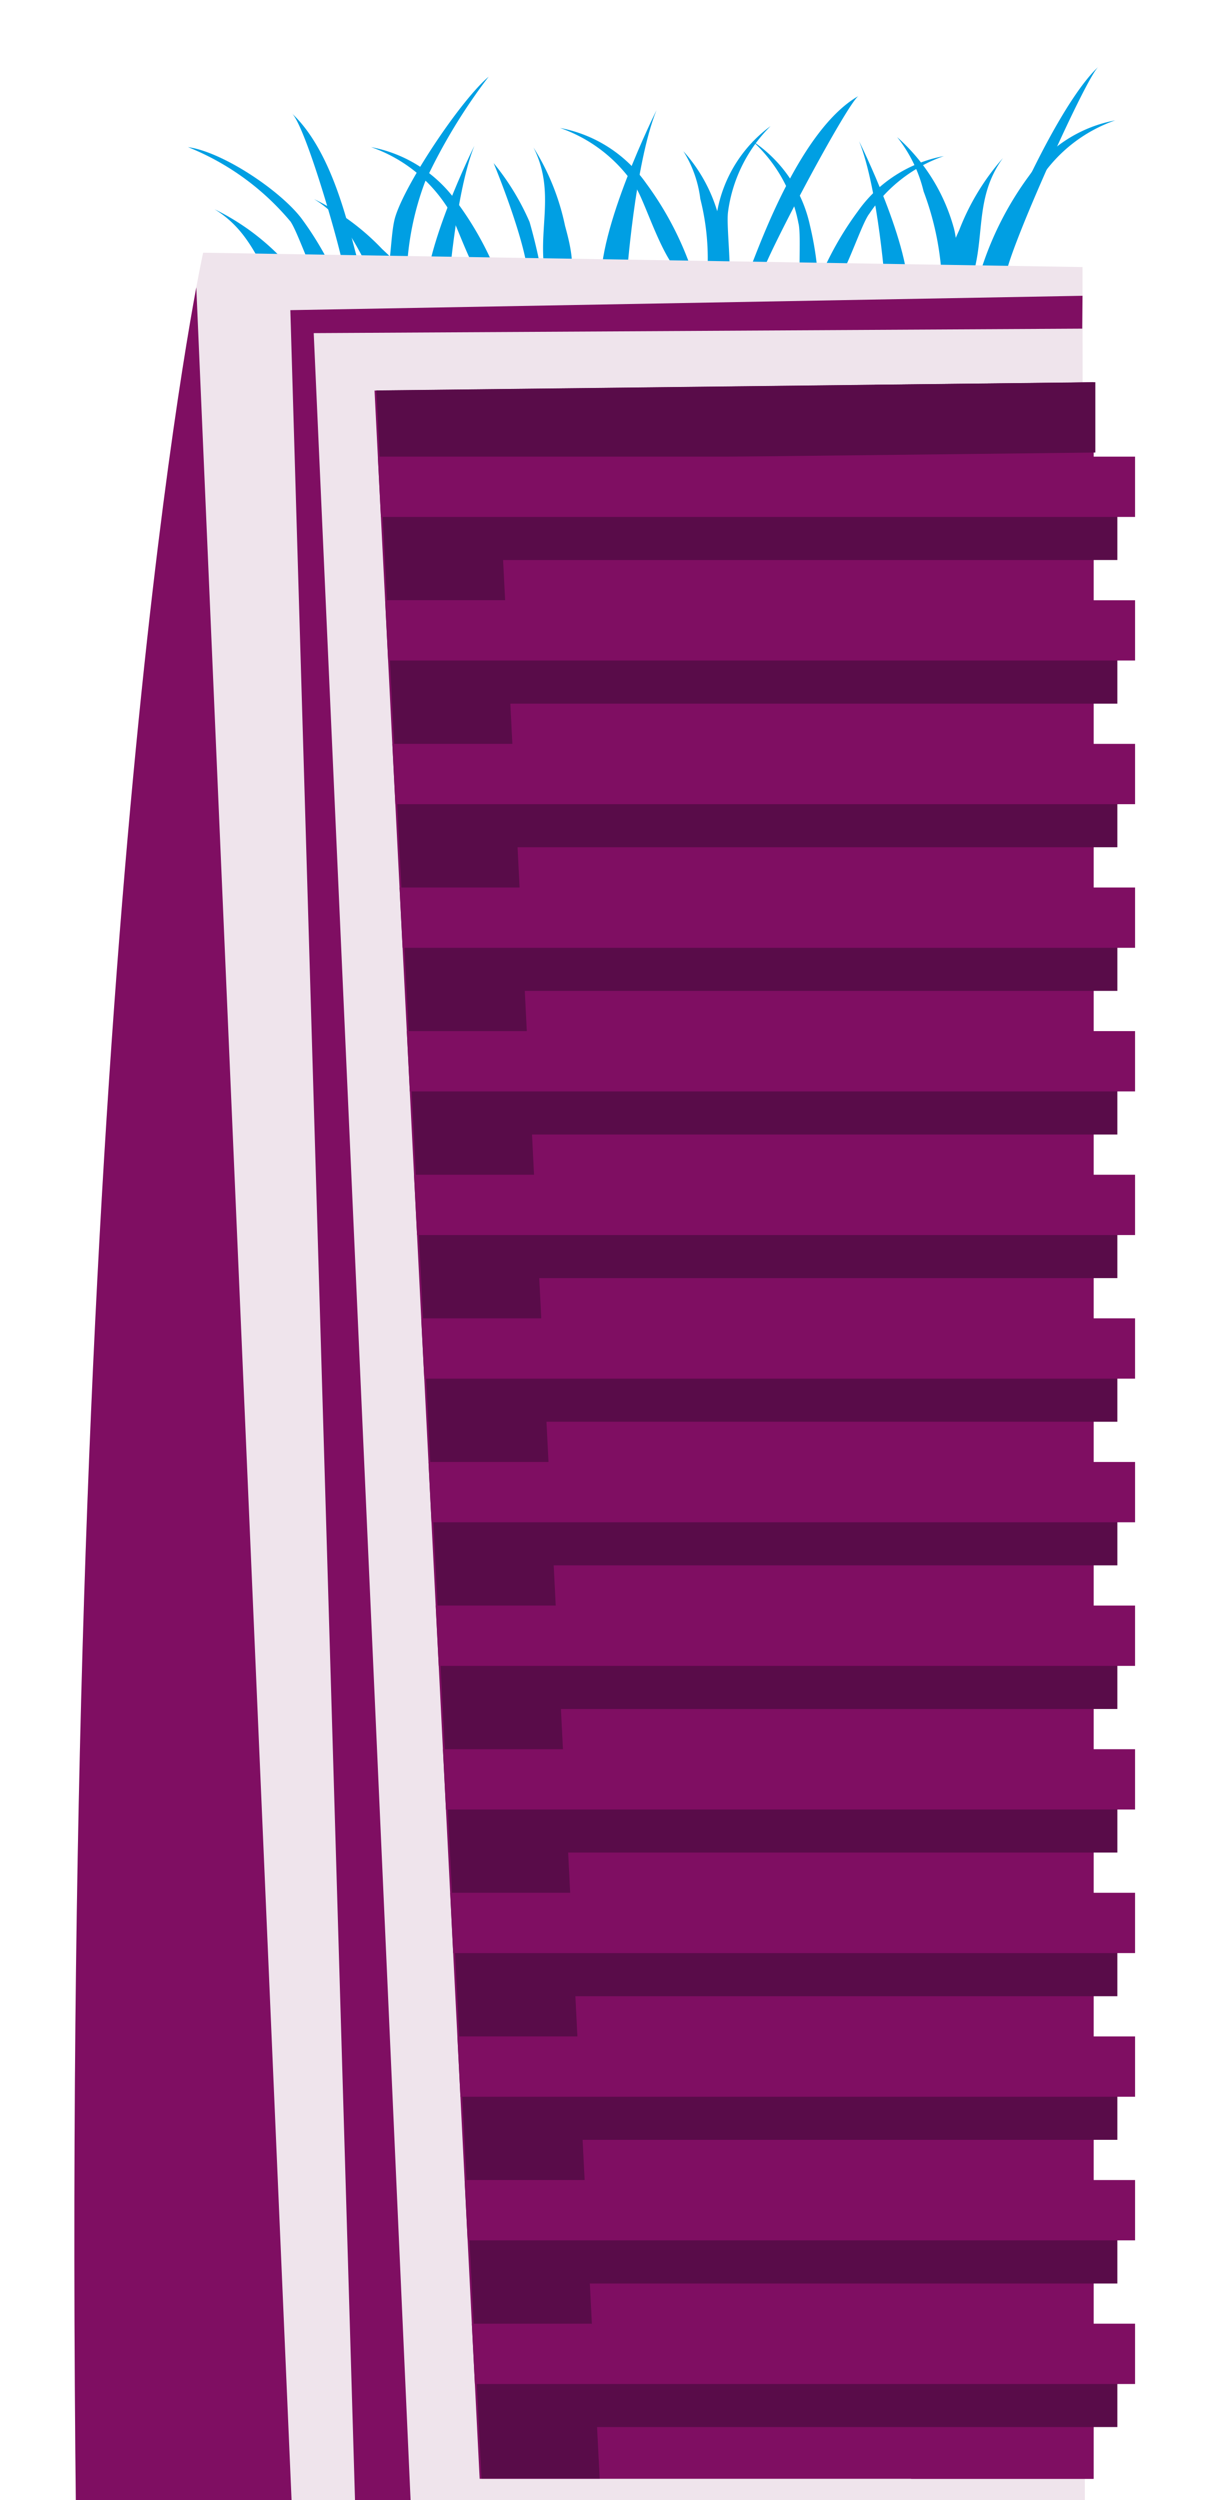 <svg xmlns="http://www.w3.org/2000/svg" xmlns:xlink="http://www.w3.org/1999/xlink" width="100" height="204.926" viewBox="0 0 100 204.926">
  <defs>
    <clipPath id="clip-path">
      <rect id="Rectangle_1717" data-name="Rectangle 1717" width="100" height="204.926" fill="none"/>
    </clipPath>
  </defs>
  <g id="Group_1176" data-name="Group 1176" transform="translate(0 -0.001)">
    <g id="Group_1175" data-name="Group 1175" transform="translate(0 0.001)" clip-path="url(#clip-path)">
      <path id="Path_3625" data-name="Path 3625" d="M49.932,38.562a21.231,21.231,0,0,0-8.383-6.069c2.845.388,7.552,3.549,9.3,5.832a26.454,26.454,0,0,1,3.89,7.573c-1.936,1-3.822-5.936-4.8-7.335" transform="translate(-26.127 -20.433)" fill="#009fe3"/>
      <path id="Path_3626" data-name="Path 3626" d="M64.491,19.942c3.309,3.1,4.606,9.145,5.354,11.864.841,3.057.255,4.955,3.494,5.924.309.092.71.156.895-.108a.767.767,0,0,0,.079-.506c-.107-1.379-.371-2.747-.392-4.13a23.711,23.711,0,0,1,1.511-7.449,46.493,46.493,0,0,1,5.207-8.592c-2.249,1.891-6.808,8.692-7.662,11.5-.545,1.8-.184,6.148-1.834,7.284-2.321,1.6-2.155-2.018-2.506-3.583-.629-2.8-3.092-11.2-4.146-12.209" transform="translate(-40.554 -10.657)" fill="#009fe3"/>
      <path id="Path_3627" data-name="Path 3627" d="M47.4,46.2a19.5,19.5,0,0,1,5.579,4.087c.991.926,3.076,2.835,2.7,4.417-.4,1.656-.926.944-1.868-.058-2.577-2.741-2.848-6.275-6.408-8.446" transform="translate(-29.809 -29.054)" fill="#009fe3"/>
      <path id="Path_3628" data-name="Path 3628" d="M98,32.206s-4.376,8.758-4.021,12.937,1.844-.687,1.844-.687.592-8.331,2.177-12.25" transform="translate(-59.085 -20.252)" fill="#009fe3"/>
      <path id="Path_3629" data-name="Path 3629" d="M109.1,36.011s3.434,8.264,2.76,10.383,1.528.916,1.528.916a43.85,43.85,0,0,0-1.339-6.471,20.319,20.319,0,0,0-2.95-4.828" transform="translate(-68.606 -22.645)" fill="#009fe3"/>
      <path id="Path_3630" data-name="Path 3630" d="M88.165,37.267a12.163,12.163,0,0,0-6.151-4.774,11.14,11.14,0,0,1,7.063,4.537,26.454,26.454,0,0,1,3.89,7.573c-1.936,1-3.822-5.936-4.8-7.335" transform="translate(-51.573 -20.433)" fill="#009fe3"/>
      <path id="Path_3631" data-name="Path 3631" d="M170.052,37.918a12.164,12.164,0,0,0-3.8-6.8,11.141,11.141,0,0,1,4.735,6.932,26.452,26.452,0,0,1,.629,8.49c-2.174.167-1.2-6.956-1.562-8.627" transform="translate(-104.543 -19.571)" fill="#009fe3"/>
      <path id="Path_3632" data-name="Path 3632" d="M165.4,21.21C160.7,23.9,157.381,33.2,156.5,35.4c-.991,2.469-.681,4.108-3.474,4.61-.266.048-.607.063-.736-.174a.643.643,0,0,1-.019-.429c.22-1.14.569-2.255.717-3.407a19.891,19.891,0,0,0-.556-6.355,9.575,9.575,0,0,0-1.39-3.915A12.915,12.915,0,0,1,154.2,32.3c.285,1.549-.428,5.145.841,6.248,1.784,1.552,1.988-1.479,2.429-2.751.789-2.28,6.955-13.845,7.93-14.591" transform="translate(-94.981 -13.338)" fill="#009fe3"/>
      <path id="Path_3633" data-name="Path 3633" d="M69.425,43.972A19.5,19.5,0,0,1,75,48.059c.991.926,3.076,2.835,2.7,4.417-.4,1.655-.925.944-1.868-.058-2.578-2.741-2.848-6.275-6.408-8.446" transform="translate(-43.657 -27.651)" fill="#009fe3"/>
      <path id="Path_3634" data-name="Path 3634" d="M137.374,24.345s-4.935,9.876-4.535,14.59,2.08-.775,2.08-.775.667-9.394,2.455-13.815" transform="translate(-83.519 -15.309)" fill="#009fe3"/>
      <path id="Path_3635" data-name="Path 3635" d="M129.933,33.038a12.163,12.163,0,0,0-6.151-4.774,11.14,11.14,0,0,1,7.063,4.537,26.454,26.454,0,0,1,3.89,7.573c-1.936,1-3.822-5.936-4.8-7.335" transform="translate(-77.838 -17.774)" fill="#009fe3"/>
      <path id="Path_3636" data-name="Path 3636" d="M117.908,32.567a19.5,19.5,0,0,1,2.587,6.414c.354,1.309,1.119,4.03-.036,5.175-1.209,1.2-1.284.314-1.557-1.034-.745-3.688.887-6.833-.994-10.555" transform="translate(-74.144 -20.479)" fill="#009fe3"/>
      <path id="Path_3637" data-name="Path 3637" d="M221.766,31.361a12.163,12.163,0,0,1,6.151-4.774,11.14,11.14,0,0,0-7.063,4.537,26.454,26.454,0,0,0-3.89,7.573c1.936,1,3.822-5.936,4.8-7.335" transform="translate(-136.433 -16.719)" fill="#009fe3"/>
      <path id="Path_3638" data-name="Path 3638" d="M158.572,34.8a12.163,12.163,0,0,1,3.484-6.964,11.137,11.137,0,0,0-4.409,7.144,26.452,26.452,0,0,0-.236,8.511c2.179.066.882-7,1.162-8.691" transform="translate(-98.838 -17.503)" fill="#009fe3"/>
      <path id="Path_3639" data-name="Path 3639" d="M214.776,14.777c-3.309,3.1-7.991,13.751-8.739,16.47-.841,3.057-.255,4.955-3.494,5.924-.309.092-.71.156-.895-.108a.767.767,0,0,1-.079-.506c.107-1.379.371-2.747.392-4.13a23.711,23.711,0,0,0-1.511-7.449,11.41,11.41,0,0,0-2.171-4.447,15.386,15.386,0,0,1,4.626,7.36c.545,1.8.184,6.148,1.834,7.284,2.321,1.6,2.155-2.018,2.506-3.583.629-2.8,6.477-15.8,7.532-16.815" transform="translate(-124.684 -9.293)" fill="#009fe3"/>
      <path id="Path_3640" data-name="Path 3640" d="M189.879,31.2s4.376,8.758,4.021,12.937-1.844-.687-1.844-.687-.592-8.331-2.177-12.25" transform="translate(-119.402 -19.621)" fill="#009fe3"/>
      <path id="Path_3641" data-name="Path 3641" d="M183.907,39.241a12.161,12.161,0,0,1,6.151-4.774A11.14,11.14,0,0,0,182.994,39a26.453,26.453,0,0,0-3.89,7.573c1.936,1,3.822-5.936,4.8-7.335" transform="translate(-112.626 -21.674)" fill="#009fe3"/>
      <path id="Path_3642" data-name="Path 3642" d="M213.633,34.887a19.5,19.5,0,0,0-3.591,5.91c-.561,1.234-1.757,3.8-.8,5.113,1,1.378,1.216.518,1.7-.768,1.333-3.519.231-6.887,2.69-10.255" transform="translate(-131.351 -21.938)" fill="#009fe3"/>
      <path id="Path_3643" data-name="Path 3643" d="M99.133,241.1s-21.109.287-53.106.187q-5.648-.017-11.731-.049c-5.667-.032-11.595-.077-17.74-.138-1.3-114.129,7.537-169.807,9.876-182.453.356-1.909.56-2.838.56-2.838l72.142,1.177" transform="translate(-10.329 -35.095)" fill="#efe4ec"/>
      <path id="Path_3644" data-name="Path 3644" d="M129.156,65.322l-1.588,182s-26.057.1-58.054,0L64.17,66.5Z" transform="translate(-40.352 -41.077)" fill="#7f0e62"/>
      <path id="Path_3645" data-name="Path 3645" d="M132.406,72.578l.194,179.794-55.254-.41L69.338,72.946Z" transform="translate(-43.602 -45.64)" fill="#efe4ec"/>
      <path id="Path_3646" data-name="Path 3646" d="M141.769,84.434V256.275H91.406l-.048-.942-.343-6.828-.25-4.944-.345-6.828-.249-4.944-.343-6.828-.249-4.944-.345-6.828-.248-4.944-.345-6.828-.249-4.944-.343-6.828L87.8,184.7l-.345-6.828-.247-4.944-.345-6.828-.25-4.944-.343-6.828-.249-4.944-.345-6.828-.247-4.944-.345-6.828-.25-4.944-.343-6.828-.249-4.944-.345-6.828-.247-4.944-.345-6.828-.25-4.944-.272-5.415,41.044-.471Z" transform="translate(-52.058 -53.095)" fill="#7f0e62"/>
      <path id="Path_3647" data-name="Path 3647" d="M204.389,84.434V256.275H189.423c-1.9-16.415-4.846-47.394-6.586-93-1.57-41.127,1.085-65.429,3.612-78.637Z" transform="translate(-114.678 -53.095)" fill="#7f0e62"/>
      <path id="Path_3648" data-name="Path 3648" d="M142.159,90.17l-49,.56,8.337,165.514H91.8L83.175,85.08l58.984-.676Z" transform="translate(-52.303 -53.076)" fill="#590c49"/>
      <path id="Path_3649" data-name="Path 3649" d="M160.168,522.667v4.944H109.177l-.235-4.944Z" transform="translate(-68.506 -328.669)" fill="#590c49"/>
      <path id="Path_3650" data-name="Path 3650" d="M159.22,490.951V495.9H107.669l-.235-4.944Z" transform="translate(-67.558 -308.725)" fill="#590c49"/>
      <path id="Path_3651" data-name="Path 3651" d="M158.275,459.235v4.944H106.167l-.235-4.944Z" transform="translate(-66.613 -288.781)" fill="#590c49"/>
      <path id="Path_3652" data-name="Path 3652" d="M157.331,427.519v4.944H104.662l-.233-4.944Z" transform="translate(-65.669 -268.837)" fill="#590c49"/>
      <path id="Path_3653" data-name="Path 3653" d="M156.383,395.8v4.944H103.157l-.235-4.944Z" transform="translate(-64.72 -248.893)" fill="#590c49"/>
      <path id="Path_3654" data-name="Path 3654" d="M155.438,364.087v4.944H101.655l-.235-4.944Z" transform="translate(-63.776 -228.949)" fill="#590c49"/>
      <path id="Path_3655" data-name="Path 3655" d="M154.494,332.371v4.944H100.15l-.233-4.944Z" transform="translate(-62.831 -209.005)" fill="#590c49"/>
      <path id="Path_3656" data-name="Path 3656" d="M153.545,300.655V305.6h-54.9l-.235-4.944Z" transform="translate(-61.883 -189.061)" fill="#590c49"/>
      <path id="Path_3657" data-name="Path 3657" d="M152.6,268.939v4.944H97.143l-.235-4.944Z" transform="translate(-60.938 -169.117)" fill="#590c49"/>
      <path id="Path_3658" data-name="Path 3658" d="M151.656,237.223v4.944H95.639l-.233-4.944Z" transform="translate(-59.994 -149.173)" fill="#590c49"/>
      <path id="Path_3659" data-name="Path 3659" d="M150.709,205.507v4.944H94.134l-.235-4.944Z" transform="translate(-59.046 -129.229)" fill="#590c49"/>
      <path id="Path_3660" data-name="Path 3660" d="M149.763,173.79v4.944H92.631L92.4,173.79Z" transform="translate(-58.101 -109.285)" fill="#590c49"/>
      <path id="Path_3661" data-name="Path 3661" d="M148.819,142.074v4.944H91.127l-.233-4.944Z" transform="translate(-57.157 -89.341)" fill="#590c49"/>
      <path id="Path_3662" data-name="Path 3662" d="M147.871,110.358V115.3H89.622l-.235-4.944Z" transform="translate(-56.209 -69.397)" fill="#590c49"/>
      <path id="Path_3663" data-name="Path 3663" d="M158.693,513.152V518.1H104.537l-.25-4.944Z" transform="translate(-65.579 -322.686)" fill="#7f0e62"/>
      <path id="Path_3664" data-name="Path 3664" d="M157.687,481.436v4.944H102.936l-.249-4.944Z" transform="translate(-64.572 -302.742)" fill="#7f0e62"/>
      <path id="Path_3665" data-name="Path 3665" d="M156.684,449.72v4.944H101.341l-.249-4.944Z" transform="translate(-63.569 -282.798)" fill="#7f0e62"/>
      <path id="Path_3666" data-name="Path 3666" d="M155.68,418v4.944H99.743L99.5,418Z" transform="translate(-62.566 -262.854)" fill="#7f0e62"/>
      <path id="Path_3667" data-name="Path 3667" d="M154.673,386.288v4.944H98.144l-.249-4.944Z" transform="translate(-61.559 -242.91)" fill="#7f0e62"/>
      <path id="Path_3668" data-name="Path 3668" d="M153.67,354.572v4.944H96.549l-.249-4.944Z" transform="translate(-60.556 -222.966)" fill="#7f0e62"/>
      <path id="Path_3669" data-name="Path 3669" d="M152.667,322.856V327.8H94.951l-.248-4.944Z" transform="translate(-59.552 -203.022)" fill="#7f0e62"/>
      <path id="Path_3670" data-name="Path 3670" d="M151.66,291.14v4.944H93.352L93.1,291.14Z" transform="translate(-58.546 -183.078)" fill="#7f0e62"/>
      <path id="Path_3671" data-name="Path 3671" d="M150.657,259.424v4.944h-58.9l-.249-4.944Z" transform="translate(-57.543 -163.134)" fill="#7f0e62"/>
      <path id="Path_3672" data-name="Path 3672" d="M149.653,227.708v4.944H90.159l-.248-4.944Z" transform="translate(-56.539 -143.19)" fill="#7f0e62"/>
      <path id="Path_3673" data-name="Path 3673" d="M148.647,195.992v4.944H88.56l-.25-4.944Z" transform="translate(-55.532 -123.246)" fill="#7f0e62"/>
      <path id="Path_3674" data-name="Path 3674" d="M147.644,164.276v4.944H86.965l-.249-4.944Z" transform="translate(-54.529 -103.302)" fill="#7f0e62"/>
      <path id="Path_3675" data-name="Path 3675" d="M146.641,132.56V137.5H85.368l-.247-4.944Z" transform="translate(-53.526 -83.358)" fill="#7f0e62"/>
      <path id="Path_3676" data-name="Path 3676" d="M145.633,100.844v4.944H83.768l-.25-4.944Z" transform="translate(-52.519 -63.414)" fill="#7f0e62"/>
      <path id="Path_3677" data-name="Path 3677" d="M34.3,246.047c-5.667-.032-11.595-.077-17.74-.138C15.257,131.78,24.092,76.1,26.432,63.457Z" transform="translate(-10.329 -39.904)" fill="#7f0e62"/>
    </g>
  </g>
</svg>

